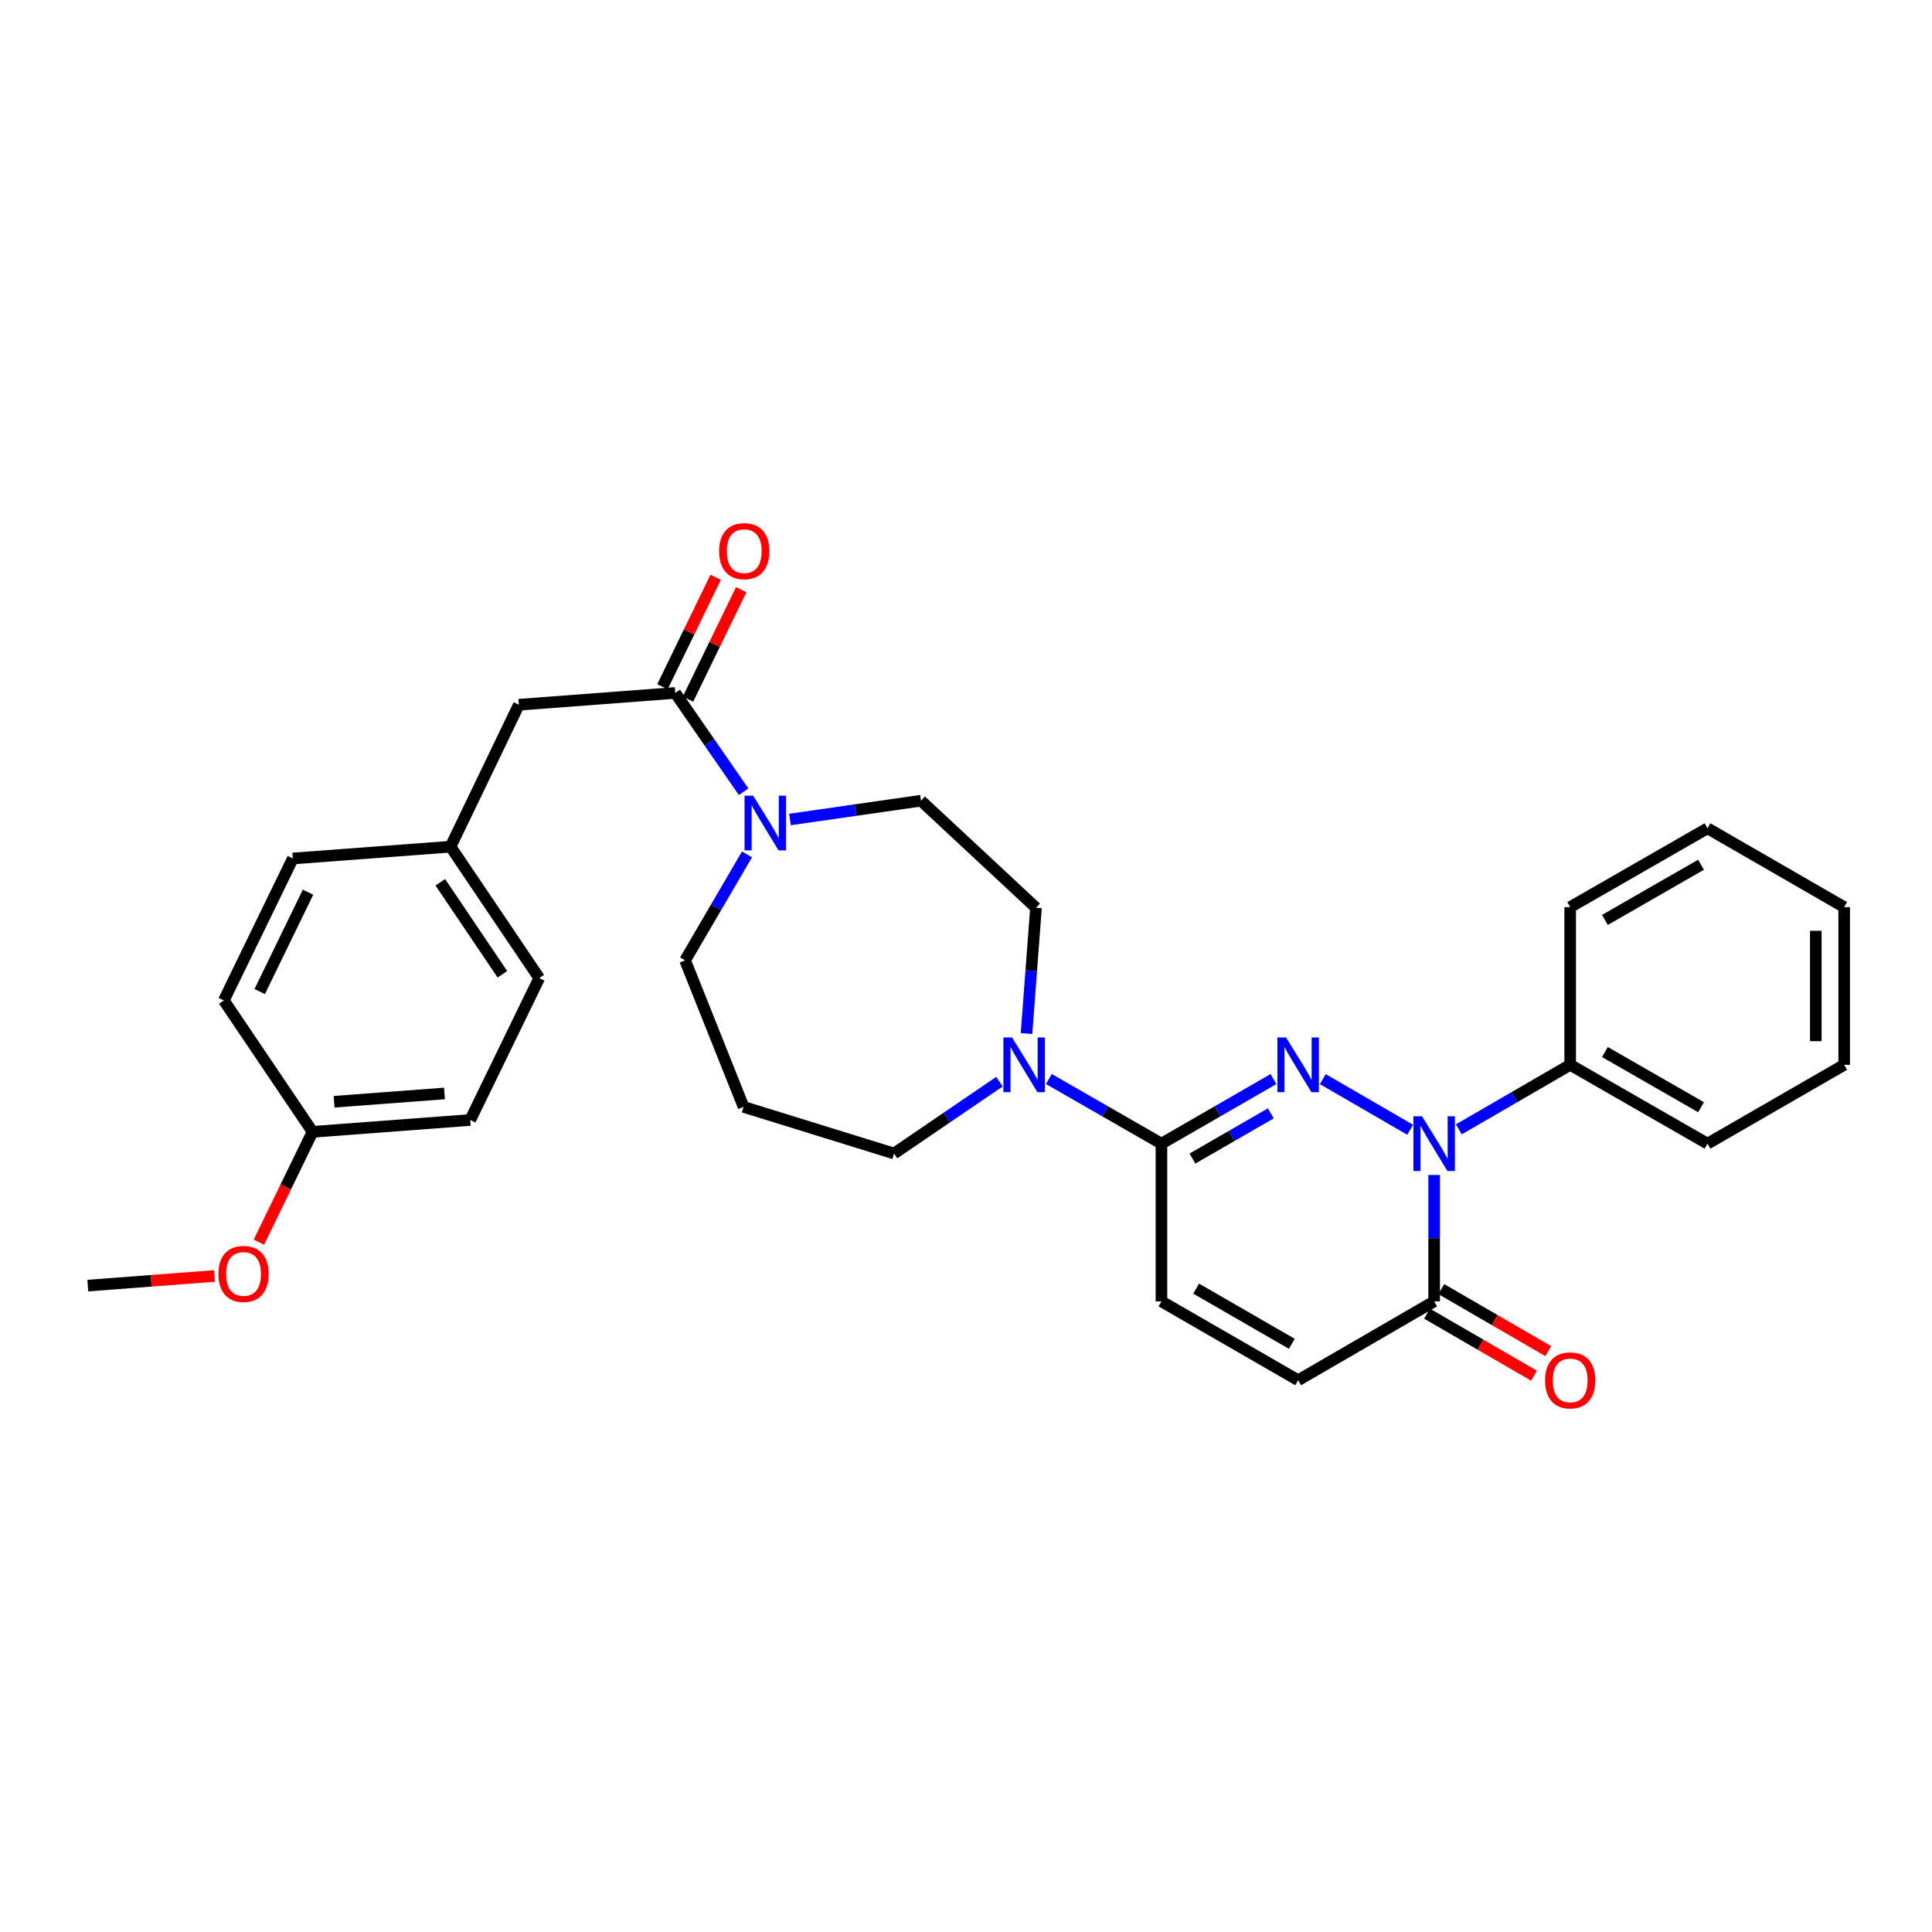 <?xml version='1.0' encoding='iso-8859-1'?>
<svg version='1.1' baseProfile='full'
              xmlns='http://www.w3.org/2000/svg'
                      xmlns:rdkit='http://www.rdkit.org/xml'
                      xmlns:xlink='http://www.w3.org/1999/xlink'
                  xml:space='preserve'
width='1000px' height='1000px' viewBox='0 0 1000 1000'>
<!-- END OF HEADER -->
<rect style='opacity:1.0;fill:#FFFFFF;stroke:none' width='1000' height='1000' x='0' y='0'> </rect>
<path class='bond-0' d='M 684.689,558.557 L 729.91,584.768' style='fill:none;fill-rule:evenodd;stroke:#0000FF;stroke-width:6px;stroke-linecap:butt;stroke-linejoin:miter;stroke-opacity:1' />
<path class='bond-1' d='M 659.133,558.525 L 630.148,575.242' style='fill:none;fill-rule:evenodd;stroke:#0000FF;stroke-width:6px;stroke-linecap:butt;stroke-linejoin:miter;stroke-opacity:1' />
<path class='bond-1' d='M 630.148,575.242 L 601.163,591.958' style='fill:none;fill-rule:evenodd;stroke:#000000;stroke-width:6px;stroke-linecap:butt;stroke-linejoin:miter;stroke-opacity:1' />
<path class='bond-1' d='M 657.78,576.27 L 637.49,587.972' style='fill:none;fill-rule:evenodd;stroke:#0000FF;stroke-width:6px;stroke-linecap:butt;stroke-linejoin:miter;stroke-opacity:1' />
<path class='bond-1' d='M 637.49,587.972 L 617.201,599.673' style='fill:none;fill-rule:evenodd;stroke:#000000;stroke-width:6px;stroke-linecap:butt;stroke-linejoin:miter;stroke-opacity:1' />
<path class='bond-2' d='M 742.315,608.159 L 742.315,640.876' style='fill:none;fill-rule:evenodd;stroke:#0000FF;stroke-width:6px;stroke-linecap:butt;stroke-linejoin:miter;stroke-opacity:1' />
<path class='bond-2' d='M 742.315,640.876 L 742.315,673.593' style='fill:none;fill-rule:evenodd;stroke:#000000;stroke-width:6px;stroke-linecap:butt;stroke-linejoin:miter;stroke-opacity:1' />
<path class='bond-8' d='M 755.09,584.555 L 783.907,567.854' style='fill:none;fill-rule:evenodd;stroke:#0000FF;stroke-width:6px;stroke-linecap:butt;stroke-linejoin:miter;stroke-opacity:1' />
<path class='bond-8' d='M 783.907,567.854 L 812.724,551.153' style='fill:none;fill-rule:evenodd;stroke:#000000;stroke-width:6px;stroke-linecap:butt;stroke-linejoin:miter;stroke-opacity:1' />
<path class='bond-4' d='M 601.163,591.958 L 572.027,575.227' style='fill:none;fill-rule:evenodd;stroke:#000000;stroke-width:6px;stroke-linecap:butt;stroke-linejoin:miter;stroke-opacity:1' />
<path class='bond-4' d='M 572.027,575.227 L 542.89,558.497' style='fill:none;fill-rule:evenodd;stroke:#0000FF;stroke-width:6px;stroke-linecap:butt;stroke-linejoin:miter;stroke-opacity:1' />
<path class='bond-6' d='M 601.163,591.958 L 601.163,673.593' style='fill:none;fill-rule:evenodd;stroke:#000000;stroke-width:6px;stroke-linecap:butt;stroke-linejoin:miter;stroke-opacity:1' />
<path class='bond-13' d='M 738.63,679.95 L 766.317,695.999' style='fill:none;fill-rule:evenodd;stroke:#000000;stroke-width:6px;stroke-linecap:butt;stroke-linejoin:miter;stroke-opacity:1' />
<path class='bond-13' d='M 766.317,695.999 L 794.005,712.048' style='fill:none;fill-rule:evenodd;stroke:#FF0000;stroke-width:6px;stroke-linecap:butt;stroke-linejoin:miter;stroke-opacity:1' />
<path class='bond-13' d='M 746,667.236 L 773.687,683.285' style='fill:none;fill-rule:evenodd;stroke:#000000;stroke-width:6px;stroke-linecap:butt;stroke-linejoin:miter;stroke-opacity:1' />
<path class='bond-13' d='M 773.687,683.285 L 801.374,699.334' style='fill:none;fill-rule:evenodd;stroke:#FF0000;stroke-width:6px;stroke-linecap:butt;stroke-linejoin:miter;stroke-opacity:1' />
<path class='bond-30' d='M 742.315,673.593 L 671.915,714.406' style='fill:none;fill-rule:evenodd;stroke:#000000;stroke-width:6px;stroke-linecap:butt;stroke-linejoin:miter;stroke-opacity:1' />
<path class='bond-3' d='M 349.5,358.664 L 367.196,384.234' style='fill:none;fill-rule:evenodd;stroke:#000000;stroke-width:6px;stroke-linecap:butt;stroke-linejoin:miter;stroke-opacity:1' />
<path class='bond-3' d='M 367.196,384.234 L 384.893,409.804' style='fill:none;fill-rule:evenodd;stroke:#0000FF;stroke-width:6px;stroke-linecap:butt;stroke-linejoin:miter;stroke-opacity:1' />
<path class='bond-9' d='M 349.5,358.664 L 268.568,364.771' style='fill:none;fill-rule:evenodd;stroke:#000000;stroke-width:6px;stroke-linecap:butt;stroke-linejoin:miter;stroke-opacity:1' />
<path class='bond-12' d='M 356.108,361.876 L 369.88,333.542' style='fill:none;fill-rule:evenodd;stroke:#000000;stroke-width:6px;stroke-linecap:butt;stroke-linejoin:miter;stroke-opacity:1' />
<path class='bond-12' d='M 369.88,333.542 L 383.652,305.208' style='fill:none;fill-rule:evenodd;stroke:#FF0000;stroke-width:6px;stroke-linecap:butt;stroke-linejoin:miter;stroke-opacity:1' />
<path class='bond-12' d='M 342.891,355.452 L 356.663,327.118' style='fill:none;fill-rule:evenodd;stroke:#000000;stroke-width:6px;stroke-linecap:butt;stroke-linejoin:miter;stroke-opacity:1' />
<path class='bond-12' d='M 356.663,327.118 L 370.435,298.784' style='fill:none;fill-rule:evenodd;stroke:#FF0000;stroke-width:6px;stroke-linecap:butt;stroke-linejoin:miter;stroke-opacity:1' />
<path class='bond-10' d='M 531.322,534.955 L 533.773,502.413' style='fill:none;fill-rule:evenodd;stroke:#0000FF;stroke-width:6px;stroke-linecap:butt;stroke-linejoin:miter;stroke-opacity:1' />
<path class='bond-10' d='M 533.773,502.413 L 536.225,469.87' style='fill:none;fill-rule:evenodd;stroke:#000000;stroke-width:6px;stroke-linecap:butt;stroke-linejoin:miter;stroke-opacity:1' />
<path class='bond-16' d='M 517.324,559.863 L 490.039,578.462' style='fill:none;fill-rule:evenodd;stroke:#0000FF;stroke-width:6px;stroke-linecap:butt;stroke-linejoin:miter;stroke-opacity:1' />
<path class='bond-16' d='M 490.039,578.462 L 462.755,597.061' style='fill:none;fill-rule:evenodd;stroke:#000000;stroke-width:6px;stroke-linecap:butt;stroke-linejoin:miter;stroke-opacity:1' />
<path class='bond-5' d='M 408.885,424.176 L 442.796,419.305' style='fill:none;fill-rule:evenodd;stroke:#0000FF;stroke-width:6px;stroke-linecap:butt;stroke-linejoin:miter;stroke-opacity:1' />
<path class='bond-5' d='M 442.796,419.305 L 476.707,414.434' style='fill:none;fill-rule:evenodd;stroke:#000000;stroke-width:6px;stroke-linecap:butt;stroke-linejoin:miter;stroke-opacity:1' />
<path class='bond-31' d='M 386.639,442.229 L 370.621,469.659' style='fill:none;fill-rule:evenodd;stroke:#0000FF;stroke-width:6px;stroke-linecap:butt;stroke-linejoin:miter;stroke-opacity:1' />
<path class='bond-31' d='M 370.621,469.659 L 354.603,497.089' style='fill:none;fill-rule:evenodd;stroke:#000000;stroke-width:6px;stroke-linecap:butt;stroke-linejoin:miter;stroke-opacity:1' />
<path class='bond-7' d='M 601.163,673.593 L 671.915,714.406' style='fill:none;fill-rule:evenodd;stroke:#000000;stroke-width:6px;stroke-linecap:butt;stroke-linejoin:miter;stroke-opacity:1' />
<path class='bond-7' d='M 619.119,666.985 L 668.645,695.554' style='fill:none;fill-rule:evenodd;stroke:#000000;stroke-width:6px;stroke-linecap:butt;stroke-linejoin:miter;stroke-opacity:1' />
<path class='bond-24' d='M 812.724,551.153 L 883.802,591.958' style='fill:none;fill-rule:evenodd;stroke:#000000;stroke-width:6px;stroke-linecap:butt;stroke-linejoin:miter;stroke-opacity:1' />
<path class='bond-24' d='M 830.702,544.529 L 880.457,573.093' style='fill:none;fill-rule:evenodd;stroke:#000000;stroke-width:6px;stroke-linecap:butt;stroke-linejoin:miter;stroke-opacity:1' />
<path class='bond-25' d='M 812.724,551.153 L 812.724,469.527' style='fill:none;fill-rule:evenodd;stroke:#000000;stroke-width:6px;stroke-linecap:butt;stroke-linejoin:miter;stroke-opacity:1' />
<path class='bond-14' d='M 268.568,364.771 L 233.2,438.241' style='fill:none;fill-rule:evenodd;stroke:#000000;stroke-width:6px;stroke-linecap:butt;stroke-linejoin:miter;stroke-opacity:1' />
<path class='bond-11' d='M 536.225,469.87 L 476.707,414.434' style='fill:none;fill-rule:evenodd;stroke:#000000;stroke-width:6px;stroke-linecap:butt;stroke-linejoin:miter;stroke-opacity:1' />
<path class='bond-19' d='M 233.2,438.241 L 151.574,444.356' style='fill:none;fill-rule:evenodd;stroke:#000000;stroke-width:6px;stroke-linecap:butt;stroke-linejoin:miter;stroke-opacity:1' />
<path class='bond-20' d='M 233.2,438.241 L 279.108,506.266' style='fill:none;fill-rule:evenodd;stroke:#000000;stroke-width:6px;stroke-linecap:butt;stroke-linejoin:miter;stroke-opacity:1' />
<path class='bond-20' d='M 227.905,456.666 L 260.04,504.283' style='fill:none;fill-rule:evenodd;stroke:#000000;stroke-width:6px;stroke-linecap:butt;stroke-linejoin:miter;stroke-opacity:1' />
<path class='bond-15' d='M 384.876,572.927 L 462.755,597.061' style='fill:none;fill-rule:evenodd;stroke:#000000;stroke-width:6px;stroke-linecap:butt;stroke-linejoin:miter;stroke-opacity:1' />
<path class='bond-17' d='M 384.876,572.927 L 354.603,497.089' style='fill:none;fill-rule:evenodd;stroke:#000000;stroke-width:6px;stroke-linecap:butt;stroke-linejoin:miter;stroke-opacity:1' />
<path class='bond-18' d='M 161.779,585.835 L 243.397,579.712' style='fill:none;fill-rule:evenodd;stroke:#000000;stroke-width:6px;stroke-linecap:butt;stroke-linejoin:miter;stroke-opacity:1' />
<path class='bond-18' d='M 172.922,570.262 L 230.055,565.976' style='fill:none;fill-rule:evenodd;stroke:#000000;stroke-width:6px;stroke-linecap:butt;stroke-linejoin:miter;stroke-opacity:1' />
<path class='bond-23' d='M 161.779,585.835 L 147.894,614.389' style='fill:none;fill-rule:evenodd;stroke:#000000;stroke-width:6px;stroke-linecap:butt;stroke-linejoin:miter;stroke-opacity:1' />
<path class='bond-23' d='M 147.894,614.389 L 134.009,642.943' style='fill:none;fill-rule:evenodd;stroke:#FF0000;stroke-width:6px;stroke-linecap:butt;stroke-linejoin:miter;stroke-opacity:1' />
<path class='bond-33' d='M 161.779,585.835 L 115.855,517.827' style='fill:none;fill-rule:evenodd;stroke:#000000;stroke-width:6px;stroke-linecap:butt;stroke-linejoin:miter;stroke-opacity:1' />
<path class='bond-21' d='M 151.574,444.356 L 115.855,517.827' style='fill:none;fill-rule:evenodd;stroke:#000000;stroke-width:6px;stroke-linecap:butt;stroke-linejoin:miter;stroke-opacity:1' />
<path class='bond-21' d='M 159.432,461.802 L 134.429,513.232' style='fill:none;fill-rule:evenodd;stroke:#000000;stroke-width:6px;stroke-linecap:butt;stroke-linejoin:miter;stroke-opacity:1' />
<path class='bond-22' d='M 279.108,506.266 L 243.397,579.712' style='fill:none;fill-rule:evenodd;stroke:#000000;stroke-width:6px;stroke-linecap:butt;stroke-linejoin:miter;stroke-opacity:1' />
<path class='bond-26' d='M 111.031,660.446 L 78.243,662.937' style='fill:none;fill-rule:evenodd;stroke:#FF0000;stroke-width:6px;stroke-linecap:butt;stroke-linejoin:miter;stroke-opacity:1' />
<path class='bond-26' d='M 78.243,662.937 L 45.455,665.428' style='fill:none;fill-rule:evenodd;stroke:#000000;stroke-width:6px;stroke-linecap:butt;stroke-linejoin:miter;stroke-opacity:1' />
<path class='bond-27' d='M 883.802,591.958 L 954.545,551.153' style='fill:none;fill-rule:evenodd;stroke:#000000;stroke-width:6px;stroke-linecap:butt;stroke-linejoin:miter;stroke-opacity:1' />
<path class='bond-28' d='M 812.724,469.527 L 883.802,428.722' style='fill:none;fill-rule:evenodd;stroke:#000000;stroke-width:6px;stroke-linecap:butt;stroke-linejoin:miter;stroke-opacity:1' />
<path class='bond-28' d='M 830.702,476.151 L 880.457,447.587' style='fill:none;fill-rule:evenodd;stroke:#000000;stroke-width:6px;stroke-linecap:butt;stroke-linejoin:miter;stroke-opacity:1' />
<path class='bond-32' d='M 954.545,551.153 L 954.545,469.527' style='fill:none;fill-rule:evenodd;stroke:#000000;stroke-width:6px;stroke-linecap:butt;stroke-linejoin:miter;stroke-opacity:1' />
<path class='bond-32' d='M 939.85,538.909 L 939.85,481.771' style='fill:none;fill-rule:evenodd;stroke:#000000;stroke-width:6px;stroke-linecap:butt;stroke-linejoin:miter;stroke-opacity:1' />
<path class='bond-29' d='M 883.802,428.722 L 954.545,469.527' style='fill:none;fill-rule:evenodd;stroke:#000000;stroke-width:6px;stroke-linecap:butt;stroke-linejoin:miter;stroke-opacity:1' />
<path  class='atom-0' d='M 665.655 536.993
L 674.935 551.993
Q 675.855 553.473, 677.335 556.153
Q 678.815 558.833, 678.895 558.993
L 678.895 536.993
L 682.655 536.993
L 682.655 565.313
L 678.775 565.313
L 668.815 548.913
Q 667.655 546.993, 666.415 544.793
Q 665.215 542.593, 664.855 541.913
L 664.855 565.313
L 661.175 565.313
L 661.175 536.993
L 665.655 536.993
' fill='#0000FF'/>
<path  class='atom-1' d='M 736.055 577.798
L 745.335 592.798
Q 746.255 594.278, 747.735 596.958
Q 749.215 599.638, 749.295 599.798
L 749.295 577.798
L 753.055 577.798
L 753.055 606.118
L 749.175 606.118
L 739.215 589.718
Q 738.055 587.798, 736.815 585.598
Q 735.615 583.398, 735.255 582.718
L 735.255 606.118
L 731.575 606.118
L 731.575 577.798
L 736.055 577.798
' fill='#0000FF'/>
<path  class='atom-5' d='M 523.842 536.993
L 533.122 551.993
Q 534.042 553.473, 535.522 556.153
Q 537.002 558.833, 537.082 558.993
L 537.082 536.993
L 540.842 536.993
L 540.842 565.313
L 536.962 565.313
L 527.002 548.913
Q 525.842 546.993, 524.602 544.793
Q 523.402 542.593, 523.042 541.913
L 523.042 565.313
L 519.362 565.313
L 519.362 536.993
L 523.842 536.993
' fill='#0000FF'/>
<path  class='atom-6' d='M 389.85 411.851
L 399.13 426.851
Q 400.05 428.331, 401.53 431.011
Q 403.01 433.691, 403.09 433.851
L 403.09 411.851
L 406.85 411.851
L 406.85 440.171
L 402.97 440.171
L 393.01 423.771
Q 391.85 421.851, 390.61 419.651
Q 389.41 417.451, 389.05 416.771
L 389.05 440.171
L 385.37 440.171
L 385.37 411.851
L 389.85 411.851
' fill='#0000FF'/>
<path  class='atom-13' d='M 372.21 285.274
Q 372.21 278.474, 375.57 274.674
Q 378.93 270.874, 385.21 270.874
Q 391.49 270.874, 394.85 274.674
Q 398.21 278.474, 398.21 285.274
Q 398.21 292.154, 394.81 296.074
Q 391.41 299.954, 385.21 299.954
Q 378.97 299.954, 375.57 296.074
Q 372.21 292.194, 372.21 285.274
M 385.21 296.754
Q 389.53 296.754, 391.85 293.874
Q 394.21 290.954, 394.21 285.274
Q 394.21 279.714, 391.85 276.914
Q 389.53 274.074, 385.21 274.074
Q 380.89 274.074, 378.53 276.874
Q 376.21 279.674, 376.21 285.274
Q 376.21 290.994, 378.53 293.874
Q 380.89 296.754, 385.21 296.754
' fill='#FF0000'/>
<path  class='atom-14' d='M 799.724 714.486
Q 799.724 707.686, 803.084 703.886
Q 806.444 700.086, 812.724 700.086
Q 819.004 700.086, 822.364 703.886
Q 825.724 707.686, 825.724 714.486
Q 825.724 721.366, 822.324 725.286
Q 818.924 729.166, 812.724 729.166
Q 806.484 729.166, 803.084 725.286
Q 799.724 721.406, 799.724 714.486
M 812.724 725.966
Q 817.044 725.966, 819.364 723.086
Q 821.724 720.166, 821.724 714.486
Q 821.724 708.926, 819.364 706.126
Q 817.044 703.286, 812.724 703.286
Q 808.404 703.286, 806.044 706.086
Q 803.724 708.886, 803.724 714.486
Q 803.724 720.206, 806.044 723.086
Q 808.404 725.966, 812.724 725.966
' fill='#FF0000'/>
<path  class='atom-24' d='M 113.052 659.385
Q 113.052 652.585, 116.412 648.785
Q 119.772 644.985, 126.052 644.985
Q 132.332 644.985, 135.692 648.785
Q 139.052 652.585, 139.052 659.385
Q 139.052 666.265, 135.652 670.185
Q 132.252 674.065, 126.052 674.065
Q 119.812 674.065, 116.412 670.185
Q 113.052 666.305, 113.052 659.385
M 126.052 670.865
Q 130.372 670.865, 132.692 667.985
Q 135.052 665.065, 135.052 659.385
Q 135.052 653.825, 132.692 651.025
Q 130.372 648.185, 126.052 648.185
Q 121.732 648.185, 119.372 650.985
Q 117.052 653.785, 117.052 659.385
Q 117.052 665.105, 119.372 667.985
Q 121.732 670.865, 126.052 670.865
' fill='#FF0000'/>
</svg>
